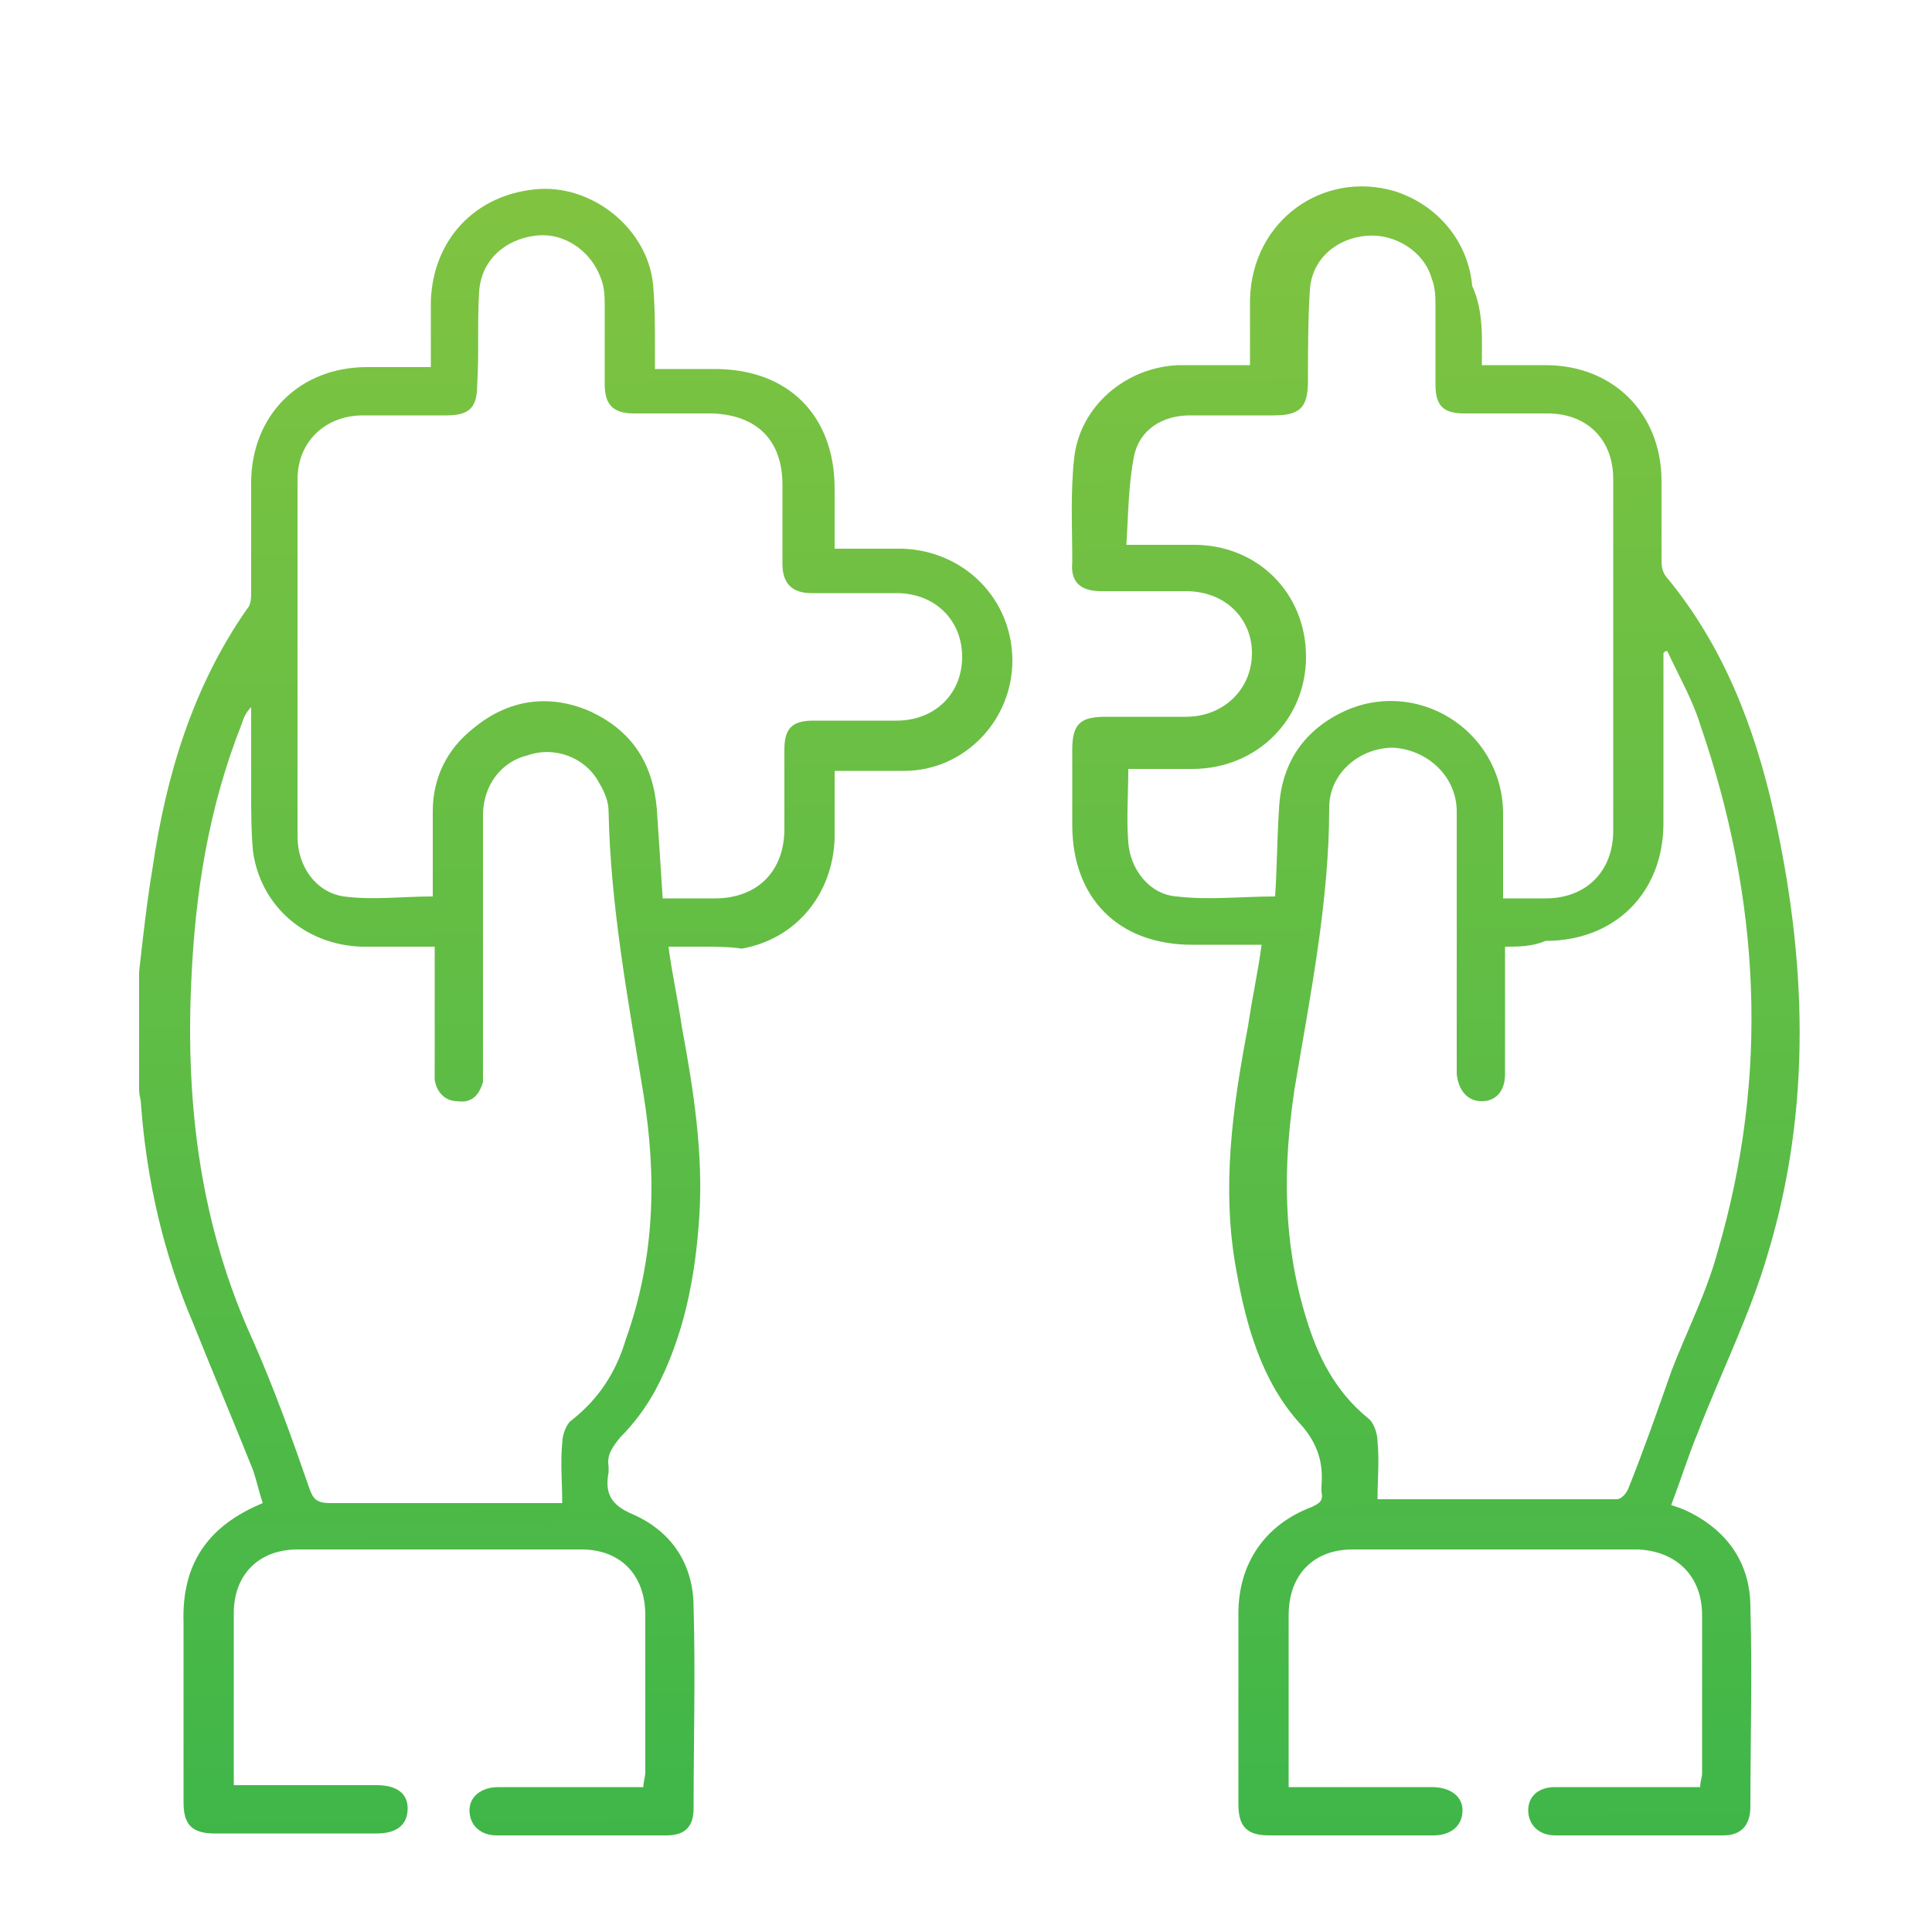 <?xml version="1.0" encoding="UTF-8"?>
<!-- Generator: Adobe Illustrator 26.5.2, SVG Export Plug-In . SVG Version: 6.00 Build 0)  -->
<svg xmlns="http://www.w3.org/2000/svg" xmlns:xlink="http://www.w3.org/1999/xlink" version="1.1" id="Layer_1" x="0px" y="0px" viewBox="0 0 100 100" style="enable-background:new 0 0 100 100;" xml:space="preserve">
<style type="text/css">
	.st0{fill:url(#SVGID_1_);}
	.st1{fill:url(#SVGID_00000013152155386321643920000015211811638922054301_);}
	.st2{fill:url(#SVGID_00000121241448024927666180000004236751941002922894_);}
	.st3{fill:url(#SVGID_00000129886295213500030460000008563039816324054457_);}
	.st4{fill:url(#SVGID_00000178197519882471365300000012461010224854738364_);}
	.st5{fill:url(#SVGID_00000036240685787779427190000014525846412256172714_);}
	.st6{fill:url(#SVGID_00000000931436225070212110000005148404373457310903_);}
	.st7{fill:url(#SVGID_00000091706294956681826770000016626714379541672098_);}
	.st8{fill:url(#SVGID_00000062904156714152649090000004771061386798176939_);}
	.st9{fill:url(#SVGID_00000181047634657678975300000013735611167972953486_);}
	.st10{fill:url(#SVGID_00000052809840280935130650000000140460040539389067_);}
	.st11{fill:url(#SVGID_00000094591205899998649900000009505533033558183072_);}
	.st12{fill:url(#SVGID_00000032614290984799417660000005962866232054509503_);}
	.st13{fill:url(#SVGID_00000145033973679552426680000008882828335991829911_);}
	.st14{fill:url(#SVGID_00000097502063457591275900000002935197823255827891_);}
	.st15{fill:url(#SVGID_00000056424391076902027870000001566910266568521392_);}
	.st16{fill:url(#SVGID_00000030468055309177992550000016778558203798072196_);}
	.st17{fill:url(#SVGID_00000084526188727688677850000016452682633813052856_);}
	.st18{fill:url(#SVGID_00000091722993835744949440000001889506531825034142_);}
	.st19{fill:url(#SVGID_00000088105672044687301410000004464008254124206747_);}
	.st20{fill:url(#SVGID_00000066476315865868732590000013241623951203038356_);}
	.st21{fill:url(#SVGID_00000105389631684338330020000004225615557325535877_);}
	.st22{fill:url(#SVGID_00000075164964262006740400000007903549841695015579_);}
	.st23{fill:url(#SVGID_00000152975397732447965060000006626494507505056670_);}
	.st24{fill:url(#SVGID_00000127009843579410261490000015761276290578220948_);}
</style>
<g>
	<linearGradient id="SVGID_1_" gradientUnits="userSpaceOnUse" x1="29.447" y1="-7.388" x2="30.135" y2="104.051">
		<stop offset="0" style="stop-color:#8DC63F"></stop>
		<stop offset="1" style="stop-color:#39B54A"></stop>
	</linearGradient>
	<path class="st0" d="M7.2,50.3c0.2-1.8,0.4-3.6,0.7-5.4c0.7-4.8,2.1-9.4,4.9-13.4c0.2-0.2,0.2-0.6,0.2-0.9c0-1.9,0-3.7,0-5.6   c0-3.5,2.5-6,6-6c1.1,0,2.1,0,3.3,0c0-1.2,0-2.3,0-3.4c0.1-3.2,2.3-5.5,5.4-5.8c2.9-0.3,5.8,2,6.1,4.9c0.1,1.1,0.1,2.2,0.1,3.3   c0,0.3,0,0.7,0,1.1c1.1,0,2.1,0,3.1,0c3.8,0,6.2,2.4,6.2,6.2c0,1,0,2,0,3.1c1.2,0,2.4,0,3.5,0c3.2,0.1,5.7,2.6,5.7,5.8   c0,3.1-2.5,5.7-5.6,5.7c-1.2,0-2.3,0-3.6,0c0,1.2,0,2.3,0,3.5c-0.1,2.9-2,5.2-4.8,5.7C37.7,49,37,49,36.3,49c-0.5,0-1.1,0-1.7,0   c0.2,1.5,0.5,2.8,0.7,4.2c0.6,3.2,1.1,6.5,0.9,9.7c-0.2,3.2-0.8,6.3-2.3,9.1c-0.5,0.9-1.1,1.7-1.8,2.4c-0.4,0.5-0.7,0.9-0.6,1.5   c0,0.1,0,0.2,0,0.3c-0.2,1.1,0.1,1.7,1.3,2.2c2,0.9,3.1,2.6,3.1,4.8c0.1,3.5,0,6.9,0,10.4c0,0.9-0.4,1.4-1.4,1.4   c-2.9,0-5.9,0-8.8,0c-0.8,0-1.4-0.5-1.4-1.3c0-0.7,0.6-1.2,1.5-1.2c2.2,0,4.4,0,6.5,0c0.3,0,0.6,0,1,0c0-0.3,0.1-0.5,0.1-0.8   c0-2.7,0-5.4,0-8.1c0-2.1-1.3-3.4-3.3-3.4c-4.9,0-9.8,0-14.7,0c-2,0-3.3,1.3-3.3,3.3c0,2.9,0,5.9,0,8.9c0.3,0,0.6,0,0.9,0   c2.2,0,4.4,0,6.5,0c1,0,1.6,0.4,1.6,1.2c0,0.8-0.5,1.3-1.6,1.3c-2.8,0-5.6,0-8.4,0c-1.2,0-1.6-0.5-1.6-1.6c0-3.1,0-6.2,0-9.3   c-0.1-3,1.2-5,4.1-6.2c-0.2-0.6-0.3-1.1-0.5-1.7c-1-2.5-2.1-5.1-3.1-7.6C8.5,65,7.6,61.2,7.3,57.2c0-0.3-0.1-0.5-0.1-0.8   C7.2,54.4,7.2,52.4,7.2,50.3z M22.5,49c-1.3,0-2.6,0-3.8,0c-2.9-0.1-5.2-2.1-5.6-4.9c-0.1-1-0.1-2.1-0.1-3.2c0-1.4,0-2.9,0-4.3   c-0.3,0.3-0.4,0.6-0.5,0.9c-1.7,4.3-2.4,8.7-2.6,13.3c-0.3,6.5,0.5,12.7,3.2,18.6c1.1,2.5,2,5,2.9,7.6c0.2,0.6,0.4,0.8,1.1,0.8   c3.7,0,7.4,0,11.1,0c0.3,0,0.5,0,0.9,0c0-1.1-0.1-2.1,0-3.1c0-0.4,0.2-1,0.5-1.2c1.4-1.1,2.3-2.5,2.8-4.2c1.5-4.2,1.6-8.4,0.9-12.7   c-0.8-4.9-1.7-9.7-1.8-14.6c0-0.5-0.2-1-0.5-1.5c-0.7-1.3-2.3-1.9-3.7-1.4C26,39.4,25,40.6,25,42.2c0,4.3,0,8.7,0,13   c0,0.3,0,0.6,0,0.8c-0.2,0.7-0.6,1.1-1.3,1c-0.7,0-1.1-0.5-1.2-1.1c0-0.3,0-0.6,0-0.8C22.5,53.1,22.5,51.1,22.5,49z M34.3,46.5   c1,0,1.9,0,2.7,0c2.2,0,3.6-1.4,3.6-3.6c0-1.4,0-2.7,0-4.1c0-1.1,0.4-1.5,1.5-1.5c1.4,0,2.9,0,4.3,0c2,0,3.4-1.4,3.4-3.3   c0-1.9-1.4-3.3-3.4-3.3c-1.5,0-2.9,0-4.4,0c-1,0-1.5-0.5-1.5-1.5c0-1.4,0-2.7,0-4.1c0-2.3-1.3-3.6-3.6-3.7c-1.4,0-2.7,0-4.1,0   c-1.1,0-1.5-0.5-1.5-1.5c0-1.3,0-2.7,0-4c0-0.5,0-1-0.2-1.5c-0.5-1.4-1.9-2.4-3.4-2.2c-1.6,0.2-2.8,1.3-2.9,2.9   c-0.1,1.6,0,3.2-0.1,4.8c0,1.2-0.4,1.6-1.6,1.6c-1.4,0-2.9,0-4.3,0c-2,0-3.4,1.4-3.4,3.3c0,6.2,0,12.3,0,18.5c0,1.6,1,2.9,2.4,3.1   c1.5,0.2,3,0,4.6,0c0-1.5,0-2.9,0-4.4c0-1.7,0.7-3.2,2.1-4.3c1.8-1.5,3.9-1.8,6-0.9c2.2,1,3.3,2.7,3.5,5.1   C34.1,43.4,34.2,44.9,34.3,46.5z"></path>
	
		<linearGradient id="SVGID_00000182489583262877008840000013731078522843139986_" gradientUnits="userSpaceOnUse" x1="74.191" y1="-7.664" x2="74.879" y2="103.775">
		<stop offset="0" style="stop-color:#8DC63F"></stop>
		<stop offset="1" style="stop-color:#39B54A"></stop>
	</linearGradient>
	<path style="fill:url(#SVGID_00000182489583262877008840000013731078522843139986_);" d="M76.7,18.9c1.2,0,2.3,0,3.3,0   c3.5,0,6,2.5,6,6c0,1.3,0,2.7,0,4c0,0.3,0,0.6,0.2,0.9c3,3.6,4.6,7.8,5.6,12.2c1.7,7.6,2,15.3-0.3,22.9c-0.9,3.1-2.4,6.1-3.6,9.2   c-0.5,1.2-0.9,2.5-1.4,3.8c0.3,0.1,0.6,0.2,0.8,0.3c2.1,1,3.3,2.7,3.3,5c0.1,3.4,0,6.9,0,10.3c0,1-0.5,1.5-1.4,1.5   c-2.9,0-5.8,0-8.7,0c-0.9,0-1.4-0.6-1.4-1.3c0-0.7,0.5-1.2,1.4-1.2c2.2,0,4.4,0,6.6,0c0.3,0,0.6,0,0.9,0c0-0.3,0.1-0.5,0.1-0.7   c0-2.7,0-5.5,0-8.2c0-2-1.3-3.3-3.3-3.4c-4.9,0-9.8,0-14.8,0c-2,0-3.3,1.3-3.3,3.4c0,2.9,0,5.9,0,8.9c0.3,0,0.6,0,0.9,0   c2.2,0,4.4,0,6.5,0c1,0,1.6,0.5,1.6,1.2c0,0.8-0.6,1.3-1.5,1.3c-2.8,0-5.6,0-8.5,0c-1.1,0-1.6-0.4-1.6-1.6c0-3.3,0-6.6,0-9.9   c0-2.6,1.4-4.6,3.8-5.5c0.4-0.2,0.6-0.3,0.5-0.8c0-0.1,0-0.2,0-0.3c0.1-1.2-0.2-2.2-1.1-3.2c-2-2.2-2.8-5.1-3.3-7.9   c-0.8-4.3-0.2-8.5,0.6-12.7c0.2-1.4,0.5-2.7,0.7-4.2c-1.3,0-2.5,0-3.6,0c-3.8,0-6.2-2.4-6.2-6.2c0-1.3,0-2.6,0-3.9   c0-1.3,0.4-1.7,1.7-1.7c1.4,0,2.8,0,4.2,0c1.9,0,3.4-1.4,3.4-3.3c0-1.8-1.4-3.2-3.4-3.2c-1.5,0-2.9,0-4.4,0c-1.1,0-1.6-0.5-1.5-1.5   c0-1.8-0.1-3.6,0.1-5.4c0.3-2.7,2.7-4.7,5.4-4.8c1.2,0,2.4,0,3.7,0c0-1.2,0-2.3,0-3.4c0.1-4.1,3.8-6.7,7.5-5.6   c2.2,0.7,3.8,2.6,4,4.9C76.8,16.1,76.7,17.5,76.7,18.9z M77.9,49c0,2.3,0,4.5,0,6.6c0,0.9-0.5,1.4-1.2,1.4c-0.7,0-1.2-0.5-1.3-1.4   c0-0.7,0-1.4,0-2.1c0-3.8,0-7.7,0-11.5c0-1.8-1.5-3.2-3.3-3.3c-1.7,0-3.3,1.3-3.3,3.1c0,4.9-1,9.8-1.8,14.6   c-0.6,4-0.6,7.9,0.6,11.8c0.6,2,1.5,3.8,3.2,5.2c0.3,0.2,0.5,0.8,0.5,1.2c0.1,1,0,2,0,3c4.2,0,8.3,0,12.4,0c0.2,0,0.5-0.3,0.6-0.6   c0.8-2,1.5-4,2.2-6c0.8-2.1,1.8-4,2.4-6.2c2.7-9.2,2.2-18.3-0.9-27.3c-0.4-1.3-1.1-2.5-1.7-3.8c-0.1,0-0.1,0-0.2,0.1   c0,0.2,0,0.5,0,0.7c0,2.7,0,5.4,0,8.1c0,3.6-2.5,6.1-6.1,6.1C79.3,49,78.6,49,77.9,49z M58.4,39.8c0,1.3-0.1,2.6,0,3.8   c0.1,1.4,1.1,2.7,2.5,2.8c1.7,0.2,3.4,0,5.1,0c0.1-1.5,0.1-3,0.2-4.5c0.1-2.3,1.2-4,3.2-5c3.8-1.9,8.3,0.8,8.4,5.1   c0,1.5,0,2.9,0,4.5c0.8,0,1.5,0,2.2,0c2.1,0,3.5-1.4,3.5-3.5c0-6.1,0-12.1,0-18.2c0-2.1-1.4-3.4-3.4-3.4c-1.4,0-2.9,0-4.3,0   c-1.1,0-1.5-0.4-1.5-1.5c0-1.3,0-2.7,0-4c0-0.5,0-1-0.2-1.5c-0.4-1.4-1.9-2.3-3.3-2.2c-1.6,0.1-2.9,1.2-3,2.8   c-0.1,1.6-0.1,3.1-0.1,4.7c0,1.4-0.4,1.8-1.8,1.8c-1.4,0-2.9,0-4.3,0c-1.4,0-2.6,0.7-2.9,2.1c-0.3,1.5-0.3,3.1-0.4,4.6   c1.3,0,2.4,0,3.5,0c3.3,0,5.8,2.5,5.8,5.8c0,3.2-2.5,5.8-5.9,5.8C60.7,39.8,59.6,39.8,58.4,39.8z"></path>
</g>
</svg>

